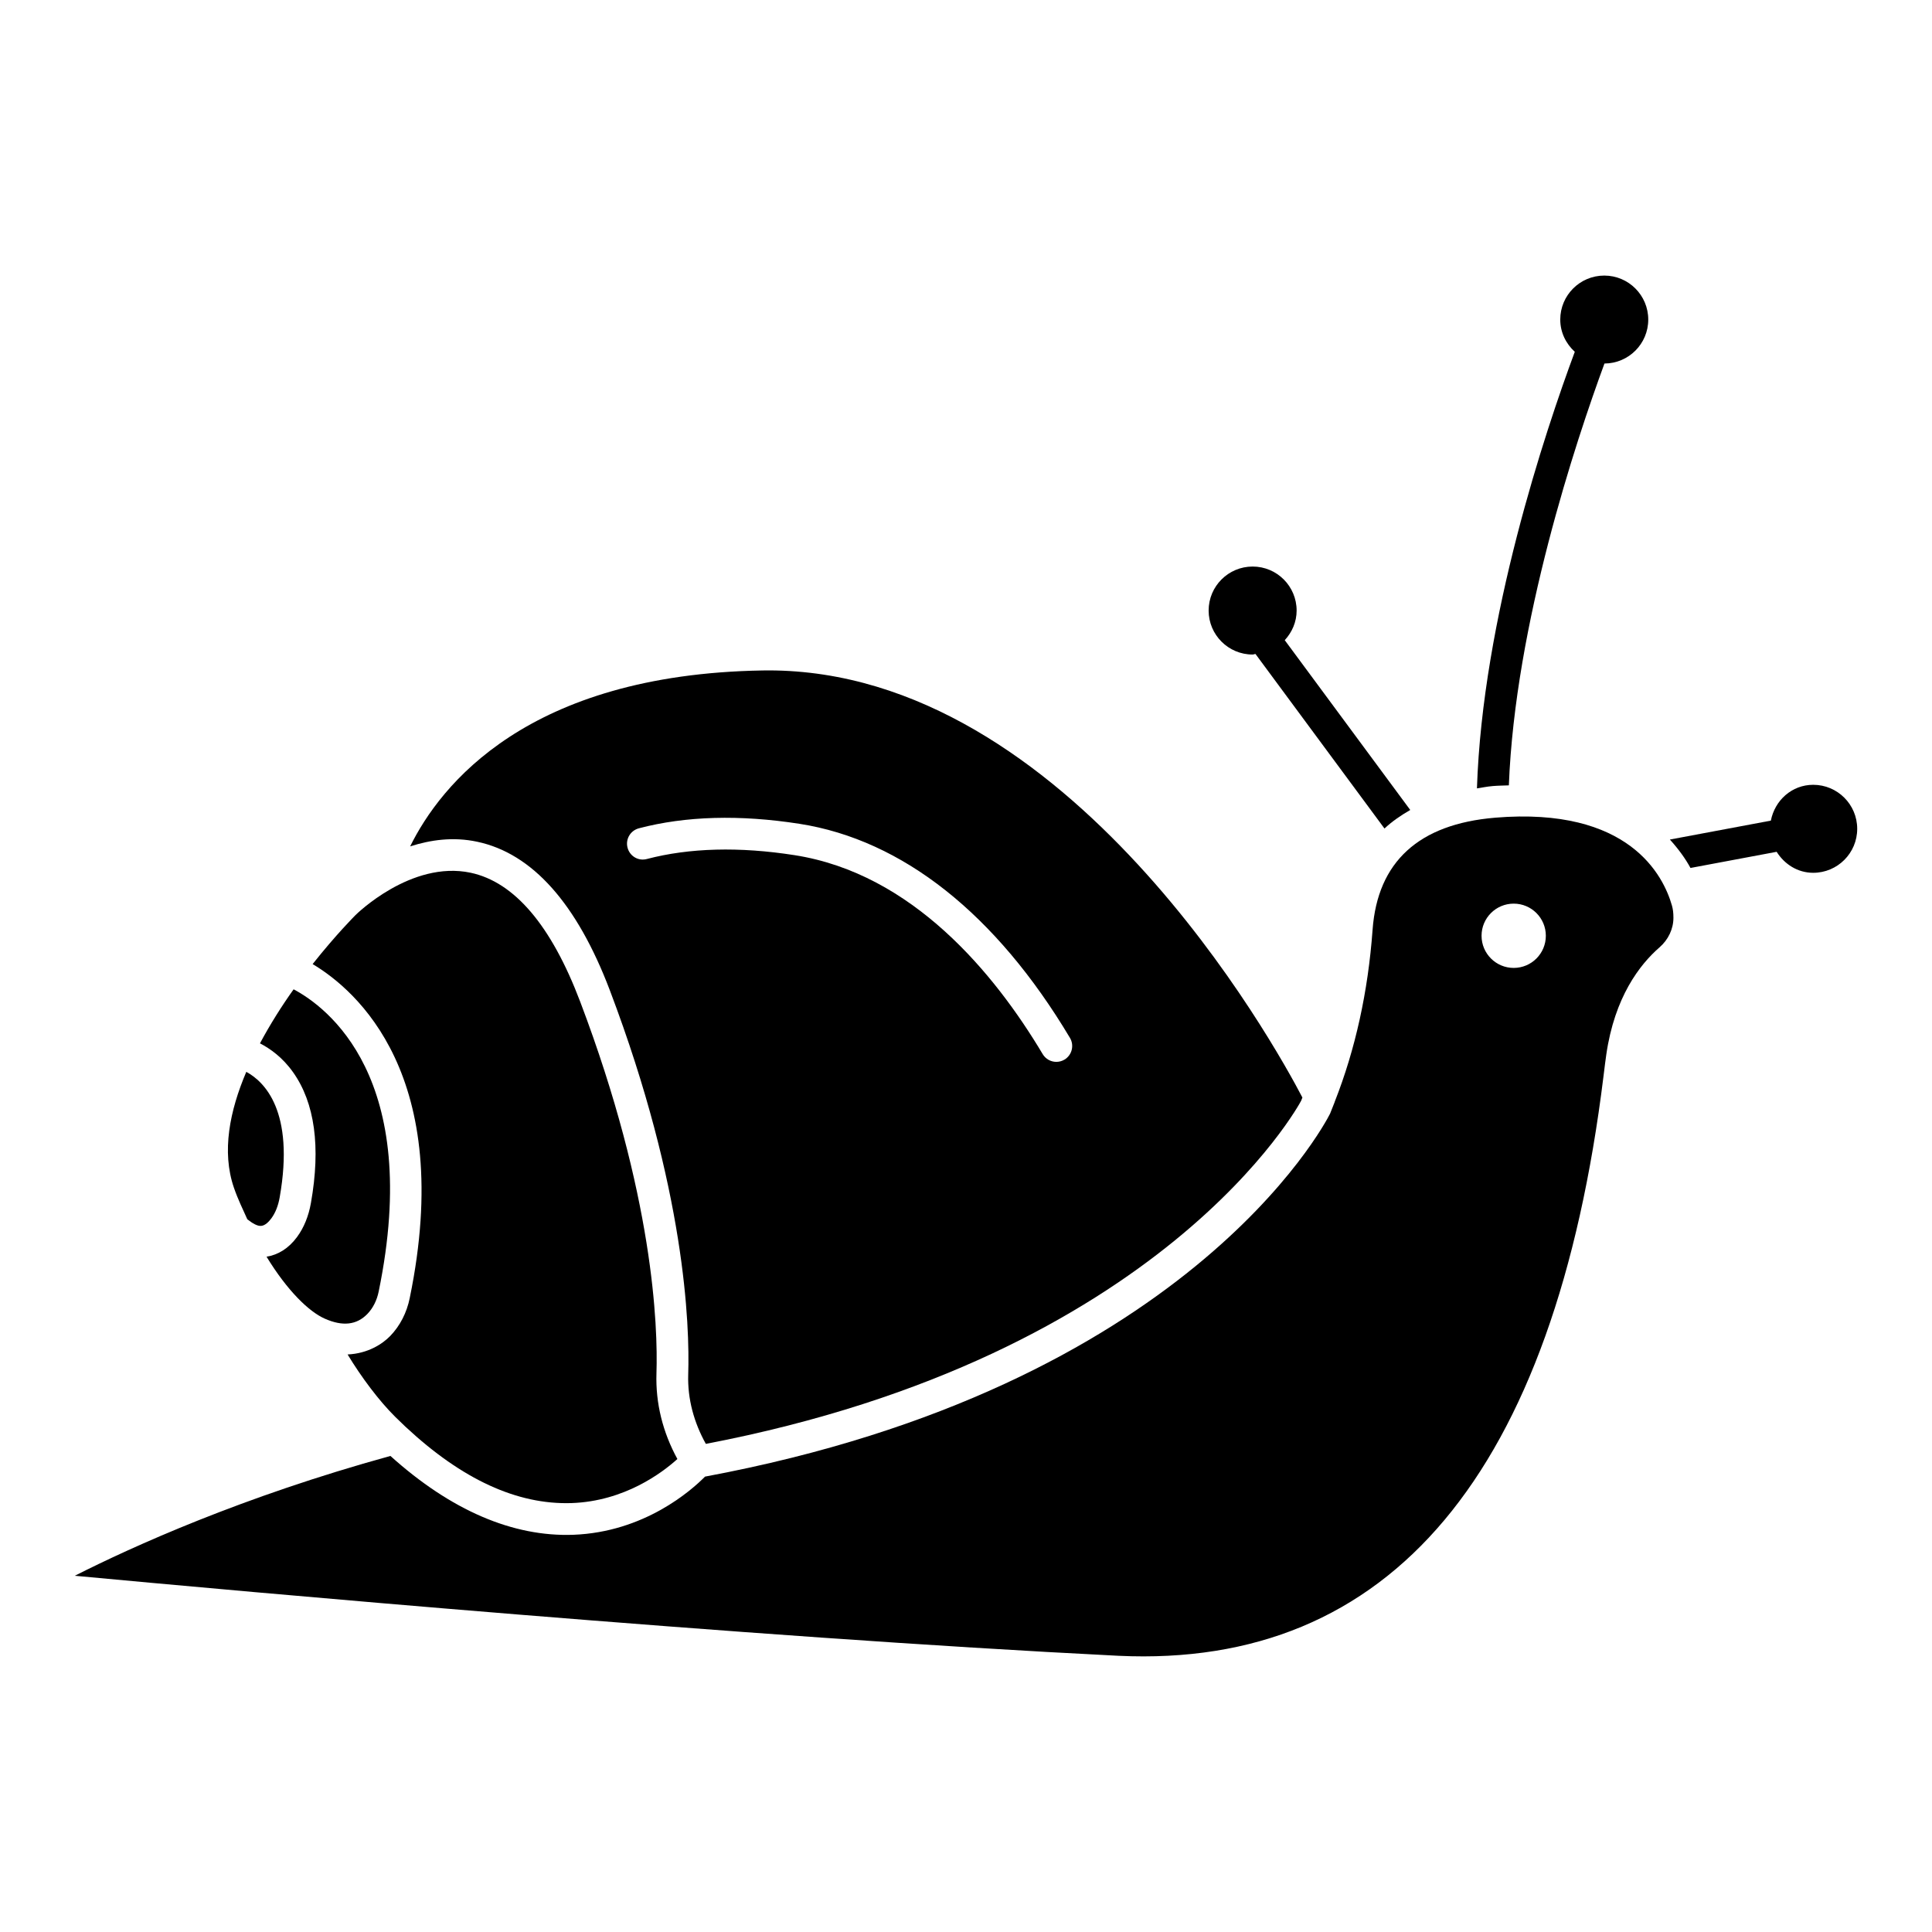 <?xml version="1.0" encoding="UTF-8"?>
<!-- Uploaded to: ICON Repo, www.iconrepo.com, Generator: ICON Repo Mixer Tools -->
<svg fill="#000000" width="800px" height="800px" version="1.1" viewBox="144 144 512 512" xmlns="http://www.w3.org/2000/svg">
 <g>
  <path d="m209.54 467.12c1.426 1.129 2.723 1.859 3.691 1.75 1.078-0.098 2.062-1.156 2.703-2.027 1.051-1.438 1.789-3.293 2.184-5.527 4.039-22.93-4.129-30.719-8.848-33.262-4.391 10.312-6.578 21.133-3.281 30.699 1.09 3.16 2.344 5.656 3.551 8.367z"/>
  <path d="m221.68 428.17c5.75 8.113 7.344 19.762 4.723 34.605-0.617 3.516-1.855 6.562-3.688 9.051-2.227 3.023-5.027 4.731-8.078 5.211 5.481 8.98 11.191 14.543 15.422 16.418 4.754 2.109 8.453 1.691 11.312-1.258 1.469-1.527 2.504-3.574 2.981-5.914 11.68-56.719-13.758-75.445-22.539-80.105-3.109 4.348-6.188 9.223-8.922 14.32 2.695 1.391 5.988 3.711 8.789 7.672z"/>
  <path d="m252.59 487.97c-0.789 3.91-2.586 7.394-5.176 10.078-2.059 2.121-5.914 4.656-11.297 4.898 3.644 6.027 8.301 12.246 12.594 16.504 0.887 0.879 1.773 1.734 2.66 2.57 0.066 0.051 0.133 0.113 0.188 0.172 14.875 13.855 29.488 20.609 43.914 20.141 14.008-0.488 23.984-8.016 28.043-11.676-3.867-7.086-5.805-14.75-5.547-22.707 0.402-12.52-0.754-47.199-20.223-98.52-7.656-20.191-17.422-31.672-29.027-34.145-15.797-3.344-30.352 11.074-30.5 11.219-0.156 0.156-5.207 5.207-11.367 12.988 11.539 6.887 37.879 29.535 25.738 88.477z"/>
  <path d="m270.47 367.07c14.586 3.098 26.406 16.355 35.148 39.379 20 52.75 21.184 88.754 20.766 101.78-0.211 6.582 1.566 12.824 4.672 18.414 121.51-23.266 157.43-90.273 157.77-90.953l0.324-0.836c-7.199-13.797-61.91-113.19-141.5-113.19-0.527 0-1.059 0.008-1.594 0.016-62.293 1.047-85.34 30.367-93.363 46.621 5.371-1.719 11.383-2.602 17.777-1.23zm42.828-3.559c12.438-3.269 26.762-3.656 42.582-1.191 27.277 4.262 52.062 23.879 71.668 56.727 1.184 1.988 0.543 4.574-1.461 5.766-0.676 0.402-1.414 0.59-2.152 0.59-1.43 0-2.824-0.73-3.613-2.055-12.738-21.355-34.5-47.84-65.738-52.719-14.688-2.301-27.879-1.938-39.148 1.012-2.273 0.625-4.551-0.754-5.133-3-0.594-2.242 0.754-4.535 2.996-5.129z"/>
  <path d="m540.21 360.7c-20.207 1.684-31.133 11.672-32.461 29.676-1.191 16.441-4.582 31.754-10.016 45.555-0.008 0.023-0.012 0.043-0.02 0.062-0.02 0.051-0.031 0.113-0.051 0.164l-1.184 2.981c-1.66 3.309-38.246 72.438-165.64 96.18-3.606 3.648-16.059 14.711-34.926 15.418-15.945 0.566-32.363-6.414-48.445-20.895-39.23 10.801-68.383 24.027-83.645 31.754 42.984 4.023 177.64 16.262 276.59 21.207 71.973 3.383 115.54-48.109 128.55-153.73 0.281-2.285 0.508-4.172 0.723-5.602 2.203-15.246 8.871-23.852 14.078-28.387 2.367-2.055 3.711-4.922 3.711-7.867 0-1.371-0.133-2.293-0.379-3.188-2.266-7.996-11.367-26.277-46.883-23.332zm4.938 39.809c-4.703 0-8.52-3.812-8.52-8.52 0-4.703 3.812-8.516 8.52-8.516 4.703 0 8.516 3.812 8.516 8.516 0.004 4.703-3.809 8.52-8.516 8.52z"/>
  <path d="m624.52 351.98c-5.672 0-10.176 4.125-11.223 9.492l-26.762 5.016c2.297 2.535 4.141 5.086 5.461 7.531l22.832-4.281c2.066 3.269 5.539 5.562 9.691 5.562 6.438 0 11.66-5.219 11.66-11.66 0-6.438-5.223-11.66-11.66-11.66z"/>
  <path d="m539.5 352.32c1.535-0.129 2.918-0.133 4.363-0.191 1.648-42.859 17.809-91.324 25.336-111.79 6.414-0.031 11.605-5.227 11.605-11.648 0-6.438-5.219-11.66-11.66-11.66-6.438 0-11.66 5.223-11.66 11.66 0 3.41 1.52 6.41 3.852 8.539-7.769 20.938-24.473 70.723-25.93 115.7 1.371-0.199 2.656-0.488 4.094-0.605z"/>
  <path d="m475.96 317.46c0.266 0 0.488-0.137 0.754-0.152l34.188 46.258c2.008-1.883 4.332-3.477 6.828-4.914l-33.258-45c1.914-2.078 3.148-4.801 3.148-7.852 0-6.438-5.223-11.66-11.66-11.66s-11.66 5.223-11.66 11.66c0 6.441 5.223 11.66 11.66 11.66z"/>
 </g>
</svg>